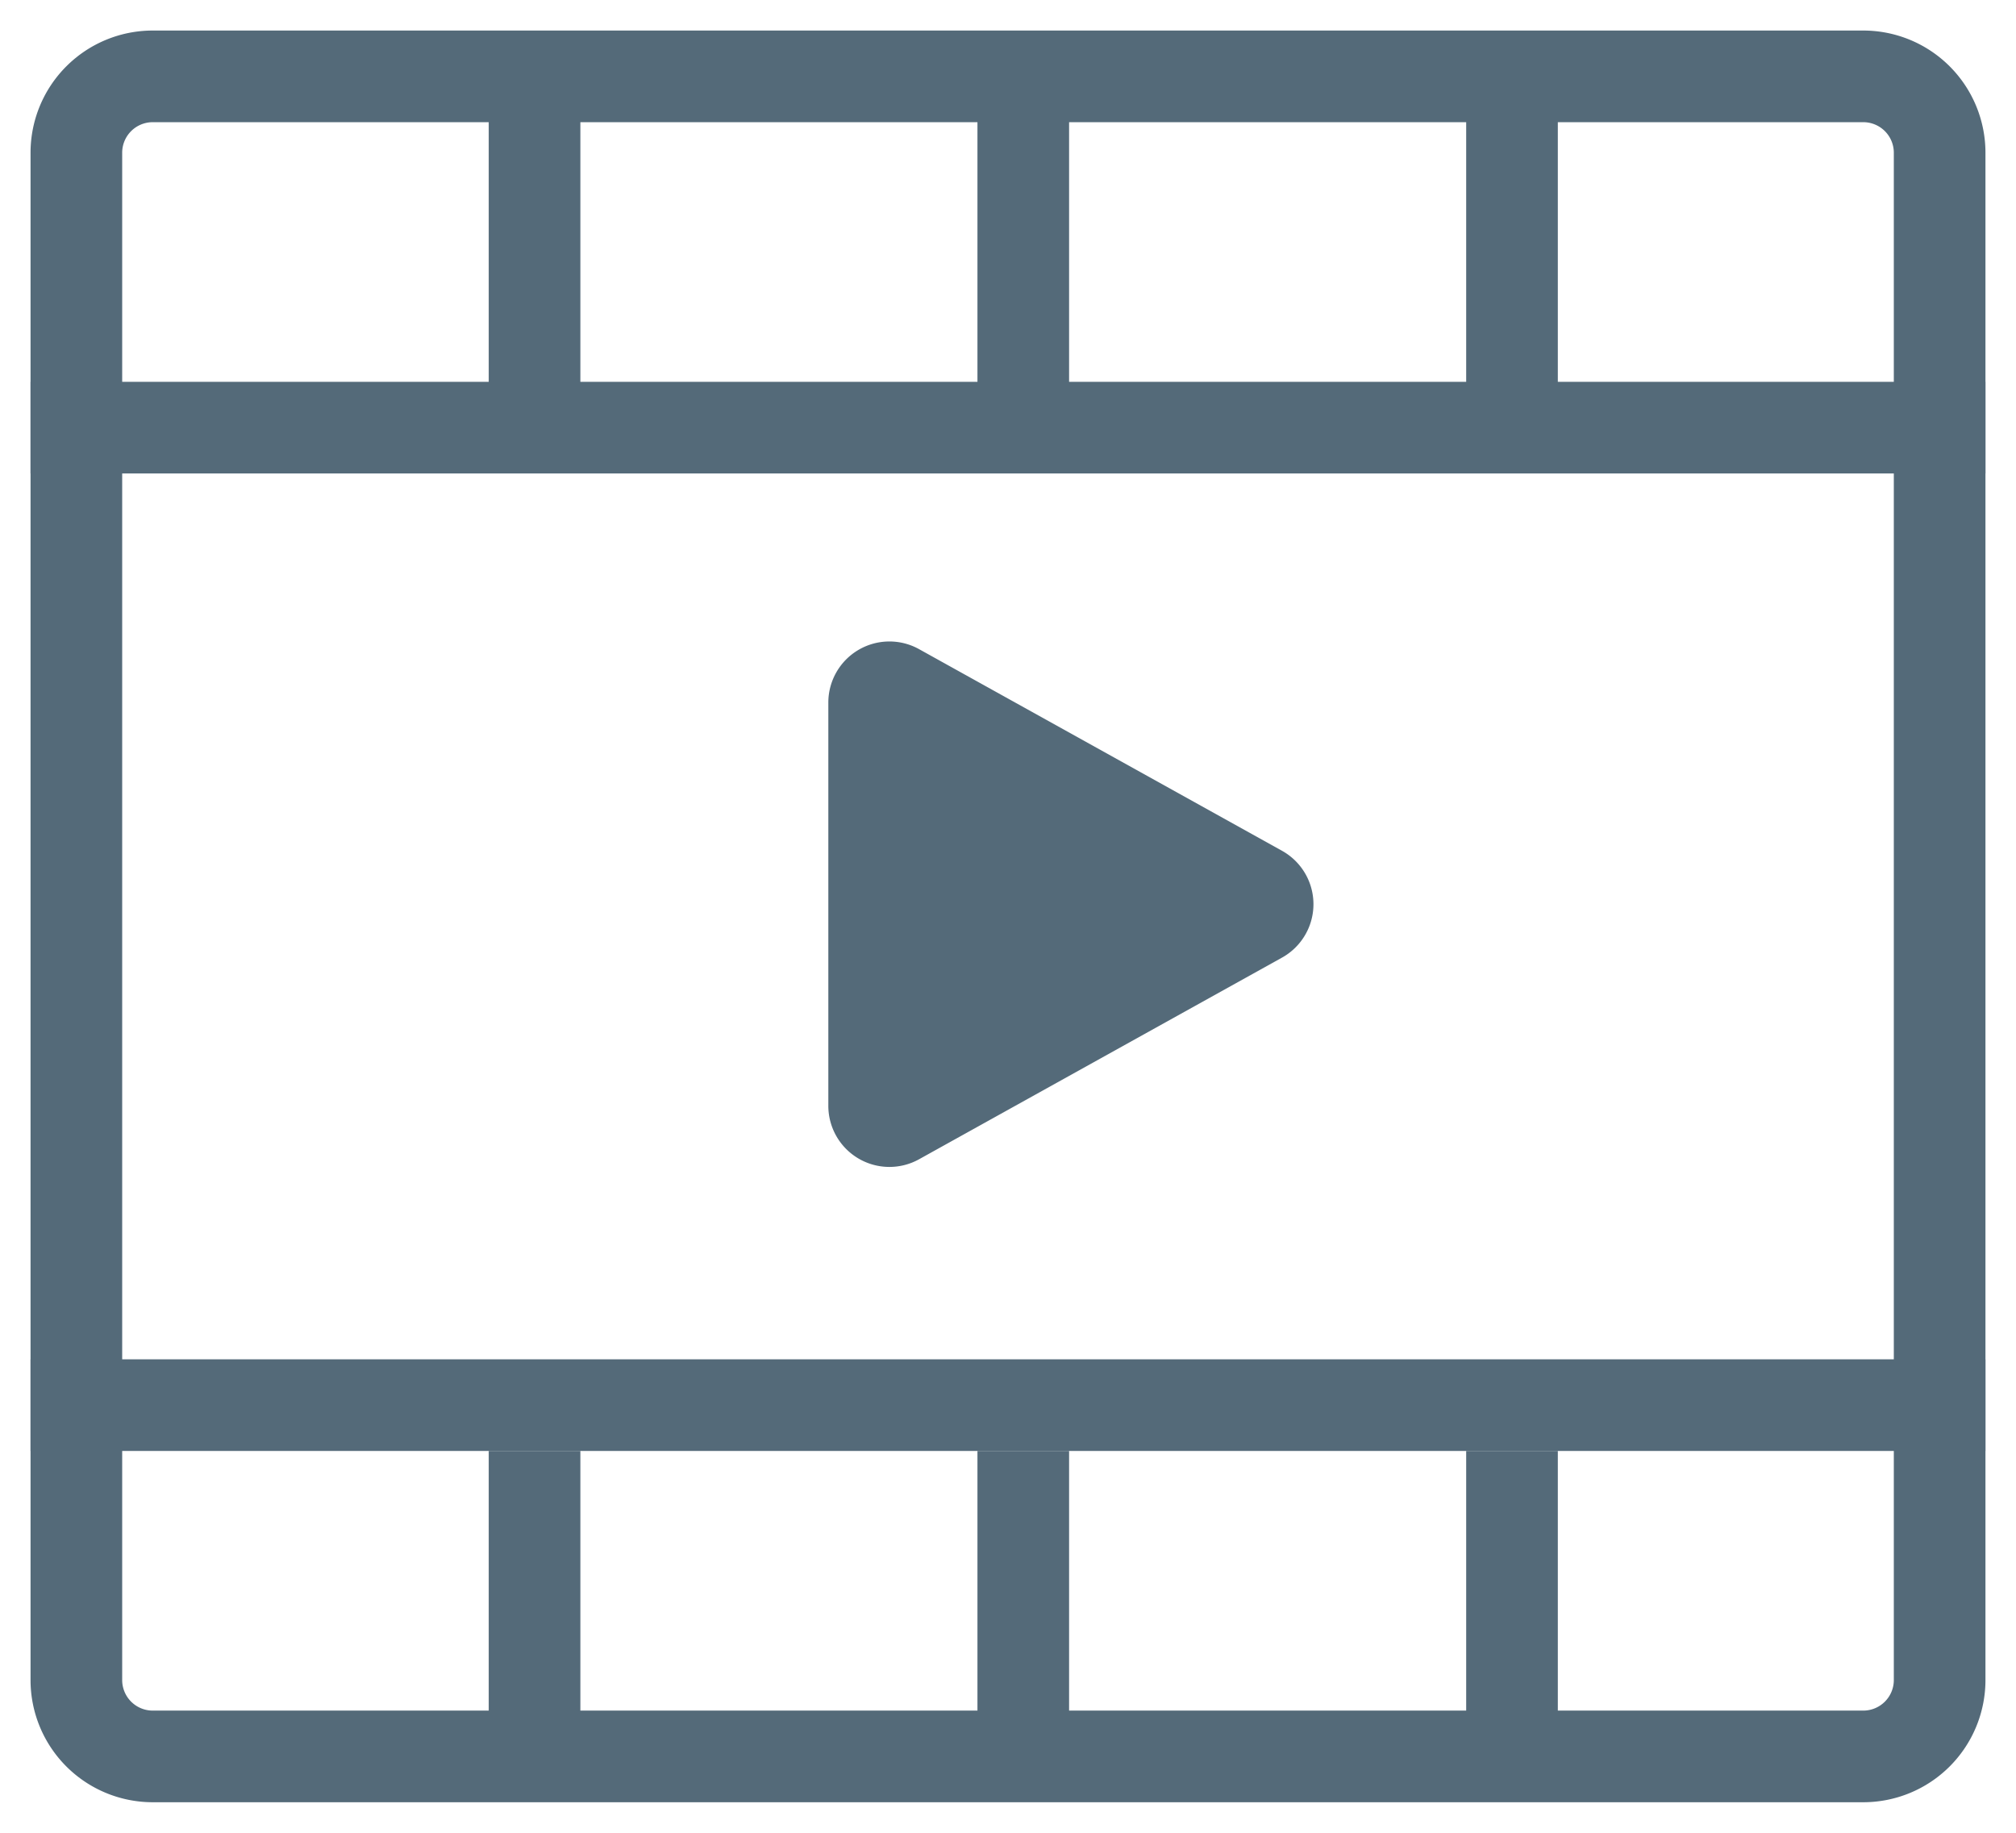 <svg xmlns="http://www.w3.org/2000/svg" width="33" height="30"><g fill="#546A79" fill-rule="evenodd"><path fill-rule="nonzero" d="M31 2.5a.5.5 0 00-.5-.5h-28a.5.5 0 00-.5.5v25a.5.5 0 00.5.5h28a.5.5 0 00.5-.5v-25zm1.5 0v25a2 2 0 01-2 2h-28a2 2 0 01-2-2v-25a2 2 0 012-2h28a2 2 0 012 2z"/><path fill-rule="nonzero" d="M32.5 6.25v1.5H.5v-1.5zm0 16v1.5H.5v-1.5z"/><path fill-rule="nonzero" d="M24 1.167h1.5v5.666H24zm0 22.583h1.5v4.833H24zM16 1.167h1.5v5.666H16zm0 22.583h1.5v4.833H16zM8 1.167h1.5v5.666H8zM8 23.75h1.5v4.833H8z"/><path d="M20.985 15.675l-5.94 3.3a1 1 0 01-1.486-.874V11.5a1 1 0 011.486-.874l5.94 3.3a1 1 0 010 1.749z"/></g></svg>